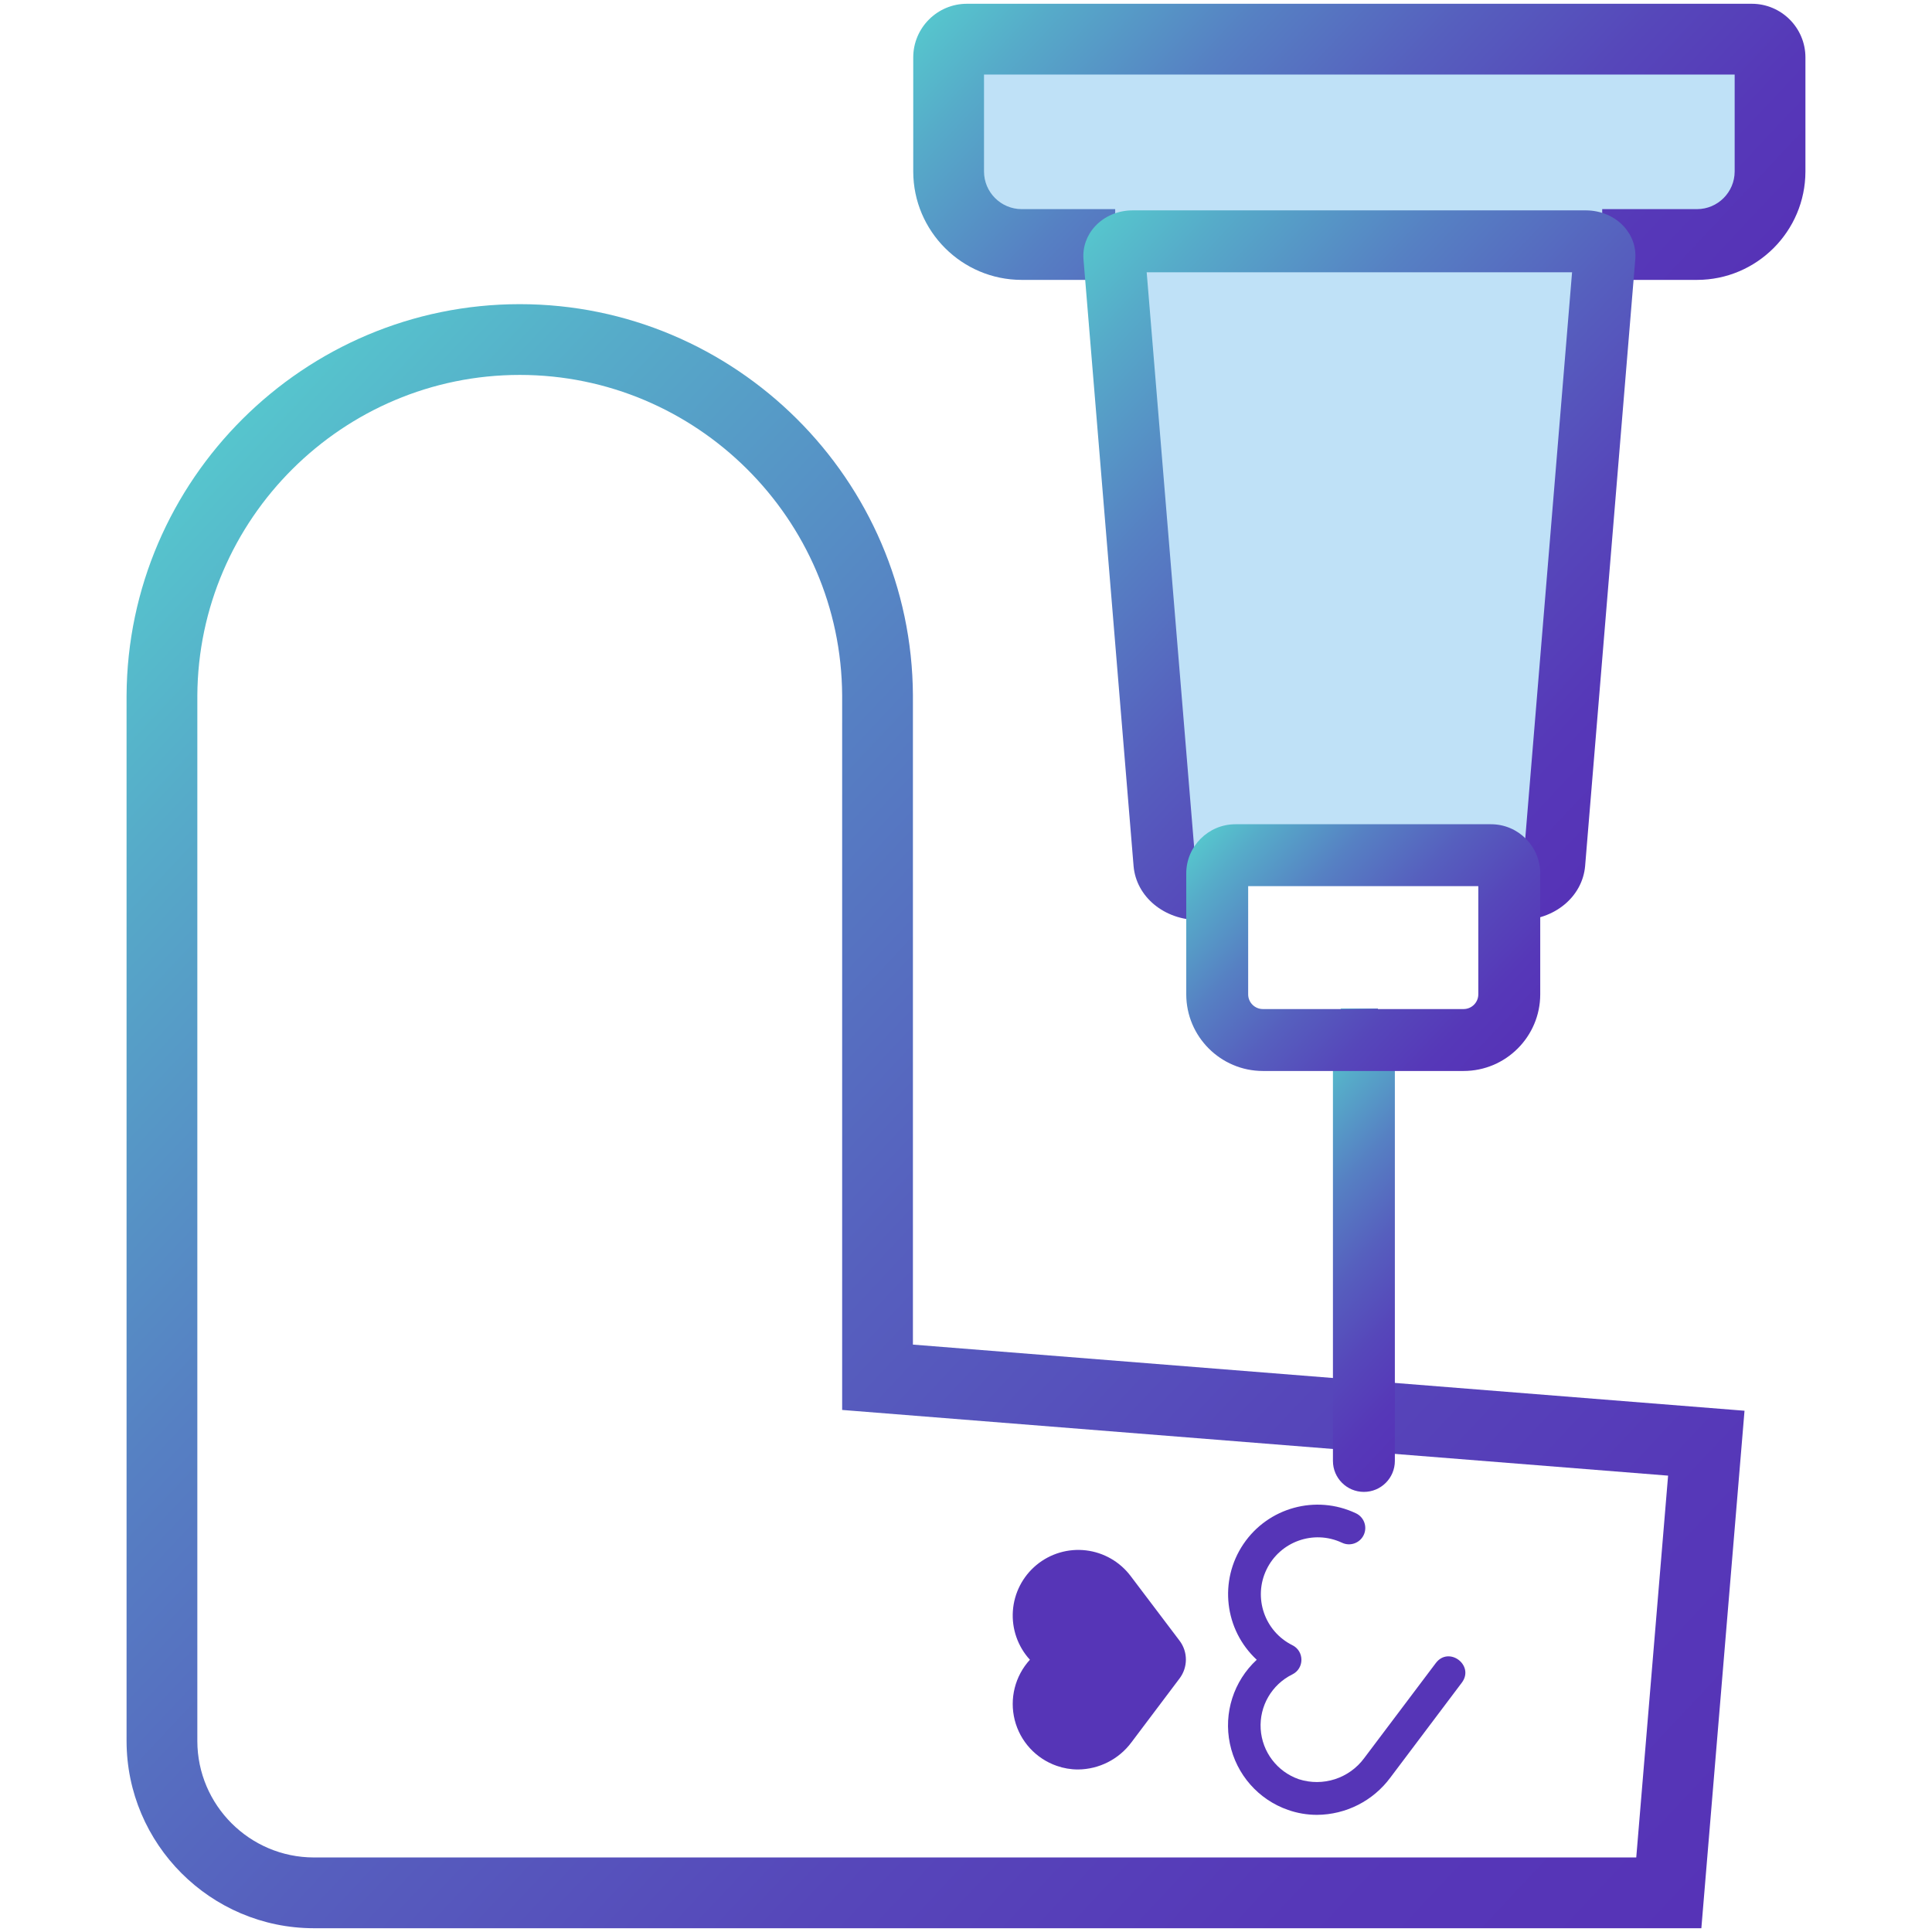 <?xml version="1.0" encoding="iso-8859-1"?>
<!-- Generator: Adobe Illustrator 24.1.1, SVG Export Plug-In . SVG Version: 6.00 Build 0)  -->
<svg version="1.1" id="Capa_1" xmlns="http://www.w3.org/2000/svg" xmlns:xlink="http://www.w3.org/1999/xlink" x="0px" y="0px"
	 viewBox="3958.294 141 512 512" style="enable-background:new 3958.294 141 512 512;" xml:space="preserve">
<g>
	<g>
		<path style="fill:#BFE1F7;" d="M4382.619,206.74c2.758,13.238-11.307,163.814-11.307,163.814l-70.876-3.585
			c0,0-20.408,4.688-21.511,6.067s-10.48,2.482-10.48,1.103s-15.995-163.539-15.995-163.539"/>
	</g>
	<g>
		<path style="fill:#BFE1F7;" d="M4214.527,151.377h208.01c0,0,17.582,46.676-1.033,50.399s-208.491,0-208.491,0L4214.527,151.377z"
			/>
	</g>
	<g>
		<path style="fill:#5635B7;" d="M4307.32,621.955c-2.619,0-5.221-0.439-7.692-1.309c-7.856-2.736-13.702-9.401-15.398-17.55
			c-1.703-8.148,1-16.59,7.114-22.242c-8.576-7.953-10.076-20.972-3.529-30.661c6.545-9.693,19.18-13.166,29.761-8.181
			c2.192,0.994,3.147,3.596,2.119,5.77c-1.029,2.181-3.642,3.097-5.805,2.036c-7.479-3.479-16.37-0.309-19.955,7.125
			c-3.586,7.429-0.534,16.364,6.849,20.05c3.204,1.585,3.204,6.154,0,7.738c-5.457,2.686-8.765,8.39-8.396,14.46
			c0.377,6.07,4.356,11.323,10.105,13.319c6.383,2.056,13.369-0.203,17.342-5.609l18.954-25.159
			c3.457-4.608,10.362,0.584,6.901,5.186l-18.949,25.166C4322.178,618.252,4314.985,621.905,4307.32,621.955L4307.32,621.955z
			 M4307.32,621.955"/>
	</g>
	<g>
		<path style="fill:#5635B7;" d="M4243.973,609.93c-1.922,0-3.833-0.327-5.648-0.967c-5.513-1.922-9.693-6.485-11.122-12.145
			c-1.427-5.664,0.084-11.66,4.023-15.97c-3.208-3.507-4.838-8.177-4.511-12.92c0.325-4.737,2.578-9.137,6.236-12.177
			c3.658-3.035,8.396-4.44,13.117-3.89c4.72,0.557,9.007,3.018,11.869,6.818l12.969,17.145c2.214,2.949,2.214,7.008,0,9.958
			l-12.756,16.937C4254.819,607.215,4249.569,609.889,4243.973,609.93L4243.973,609.93z M4244.068,560.381
			c-4.074-0.012-7.615,2.788-8.542,6.756c-0.926,3.961,1.007,8.046,4.66,9.839c3.202,1.585,3.202,6.16,0,7.738
			c-3.164,1.557-5.085,4.867-4.867,8.384c0.213,3.519,2.523,6.564,5.855,7.723c3.72,1.191,7.789-0.135,10.088-3.293l12.593-16.72
			l-12.806-16.931C4249.401,561.68,4246.816,560.381,4244.068,560.381L4244.068,560.381z M4244.068,560.381"/>
	</g>
	<g>
		<linearGradient id="SVGID_1_" gradientUnits="userSpaceOnUse" x1="4362.184" y1="702.071" x2="3956.996" y2="321.831">
			<stop  offset="0.006" style="stop-color:#5633B7"/>
			<stop  offset="0.147" style="stop-color:#5638B8"/>
			<stop  offset="0.317" style="stop-color:#5647BA"/>
			<stop  offset="0.501" style="stop-color:#565FBE"/>
			<stop  offset="0.695" style="stop-color:#5680C3"/>
			<stop  offset="0.895" style="stop-color:#56ABC9"/>
			<stop  offset="1" style="stop-color:#56C5CD"/>
		</linearGradient>
		<path style="fill:url(#SVGID_1_);" d="M4409.171,652h-367.724c-27.33-0.031-49.58-22.281-49.611-49.6V325.325
			c0.284-57.212,47.025-103.72,104.194-103.72c57.167,0,103.91,46.508,104.196,103.674v172.054l220.382,17.526L4409.171,652z
			 M4096.031,240.357c-46.88,0-85.208,38.137-85.441,85.014v277.018c0.02,16.99,13.867,30.838,30.868,30.857h350.46l8.438-101.187
			l-218.882-17.407V325.325C4181.239,278.494,4142.909,240.357,4096.031,240.357z"/>
	</g>
	<g>
		<linearGradient id="SVGID_2_" gradientUnits="userSpaceOnUse" x1="4325.249" y1="422.775" x2="4311.816" y2="410.169">
			<stop  offset="0.006" style="stop-color:#5633B7"/>
			<stop  offset="0.147" style="stop-color:#5638B8"/>
			<stop  offset="0.317" style="stop-color:#5647BA"/>
			<stop  offset="0.501" style="stop-color:#565FBE"/>
			<stop  offset="0.695" style="stop-color:#5680C3"/>
			<stop  offset="0.895" style="stop-color:#56ABC9"/>
			<stop  offset="1" style="stop-color:#56C5CD"/>
		</linearGradient>
		<rect x="4313.601" y="408.267" style="fill:url(#SVGID_2_);" width="9.864" height="16.409"/>
	</g>
	<g>
		<linearGradient id="SVGID_3_" gradientUnits="userSpaceOnUse" x1="4352.559" y1="505.183" x2="4286.924" y2="443.589">
			<stop  offset="0.006" style="stop-color:#5633B7"/>
			<stop  offset="0.147" style="stop-color:#5638B8"/>
			<stop  offset="0.317" style="stop-color:#5647BA"/>
			<stop  offset="0.501" style="stop-color:#565FBE"/>
			<stop  offset="0.695" style="stop-color:#5680C3"/>
			<stop  offset="0.895" style="stop-color:#56ABC9"/>
			<stop  offset="1" style="stop-color:#56C5CD"/>
		</linearGradient>
		<path style="fill:url(#SVGID_3_);" d="M4319.741,536.368c-4.531,0-8.205-3.673-8.205-8.205V420.608
			c0-4.531,3.673-8.204,8.205-8.204c4.532,0,8.205,3.673,8.205,8.204v107.555C4327.946,532.695,4324.273,536.368,4319.741,536.368z"
			/>
	</g>
	<g>
		<linearGradient id="SVGID_4_" gradientUnits="userSpaceOnUse" x1="4393.029" y1="244.37" x2="4243.765" y2="104.296">
			<stop  offset="0.006" style="stop-color:#5633B7"/>
			<stop  offset="0.147" style="stop-color:#5638B8"/>
			<stop  offset="0.317" style="stop-color:#5647BA"/>
			<stop  offset="0.501" style="stop-color:#565FBE"/>
			<stop  offset="0.695" style="stop-color:#5680C3"/>
			<stop  offset="0.895" style="stop-color:#56ABC9"/>
			<stop  offset="1" style="stop-color:#56C5CD"/>
		</linearGradient>
		<path style="fill:url(#SVGID_4_);" d="M4408.031,215.174h-25.137v-18.753h25.131c5.491-0.003,9.966-4.482,9.973-9.984v-25.684
			h-198.932v25.695c0.007,5.491,4.482,9.969,9.979,9.973h24.784v18.753h-24.79c-15.823-0.009-28.708-12.891-28.726-28.715v-30.245
			c0-7.838,6.376-14.214,14.214-14.214h208.011c7.837,0,14.213,6.377,14.213,14.214v30.234
			C4436.733,202.283,4423.849,215.165,4408.031,215.174z"/>
	</g>
	<g>
		<linearGradient id="SVGID_5_" gradientUnits="userSpaceOnUse" x1="4396.049" y1="356.223" x2="4240.123" y2="209.897">
			<stop  offset="0.006" style="stop-color:#5633B7"/>
			<stop  offset="0.147" style="stop-color:#5638B8"/>
			<stop  offset="0.317" style="stop-color:#5647BA"/>
			<stop  offset="0.501" style="stop-color:#565FBE"/>
			<stop  offset="0.695" style="stop-color:#5680C3"/>
			<stop  offset="0.895" style="stop-color:#56ABC9"/>
			<stop  offset="1" style="stop-color:#56C5CD"/>
		</linearGradient>
		<path style="fill:url(#SVGID_5_);" d="M4361.063,384.829l-0.029-16.409c0.461-0.001,0.815-0.089,1.052-0.183l12.821-155.076
			h-112.73l12.803,155.078c0.238,0.092,0.592,0.18,1.053,0.181l-0.018,16.409c-9.173-0.01-16.615-6.165-17.312-14.318
			l-13.274-160.782c-0.256-3.24,0.84-6.347,3.088-8.776c2.472-2.671,6.084-4.201,9.915-4.201c0.009,0,0.017,0,0.026,0h120.185
			c3.813,0.029,7.465,1.529,9.943,4.214c2.246,2.434,3.336,5.546,3.071,8.764l-13.29,160.759
			C4377.666,378.657,4370.229,384.812,4361.063,384.829z M4258.442,213.161c0.002,0,0.003,0,0.006,0H4258.442z M4378.652,213.161
			L4378.652,213.161c0.002,0,0.003,0,0.004,0H4378.652z"/>
	</g>
	<g>
		<linearGradient id="SVGID_6_" gradientUnits="userSpaceOnUse" x1="4355.719" y1="423.984" x2="4283.281" y2="356.006">
			<stop  offset="0.006" style="stop-color:#5633B7"/>
			<stop  offset="0.147" style="stop-color:#5638B8"/>
			<stop  offset="0.317" style="stop-color:#5647BA"/>
			<stop  offset="0.501" style="stop-color:#565FBE"/>
			<stop  offset="0.695" style="stop-color:#5680C3"/>
			<stop  offset="0.895" style="stop-color:#56ABC9"/>
			<stop  offset="1" style="stop-color:#56C5CD"/>
		</linearGradient>
		<path style="fill:url(#SVGID_6_);" d="M4346.181,424.82h-53.22c-11.175-0.011-20.278-9.11-20.298-20.282v-32.064
			c0-7.192,5.85-13.042,13.042-13.042h67.725c7.191,0,13.042,5.851,13.042,13.042v32.048
			C4366.459,415.707,4357.357,424.809,4346.181,424.82z M4289.072,375.841v28.681c0.004,2.136,1.752,3.887,3.897,3.889h53.195
			c2.146-0.002,3.895-1.751,3.897-3.897v-28.673H4289.072z"/>
	</g>
	<g>
		<path style="fill:#5635B7;" d="M4235.145,579.873c0,0-7.86-17.581,1.241-20.27c9.101-2.689,13.858-5.378,22.338,7.032
			c8.48,12.41,8.687,14.479,8.687,14.479s-12.824,22.545-17.581,24.614S4222.114,602.832,4235.145,579.873z"/>
	</g>
</g>
</svg>
